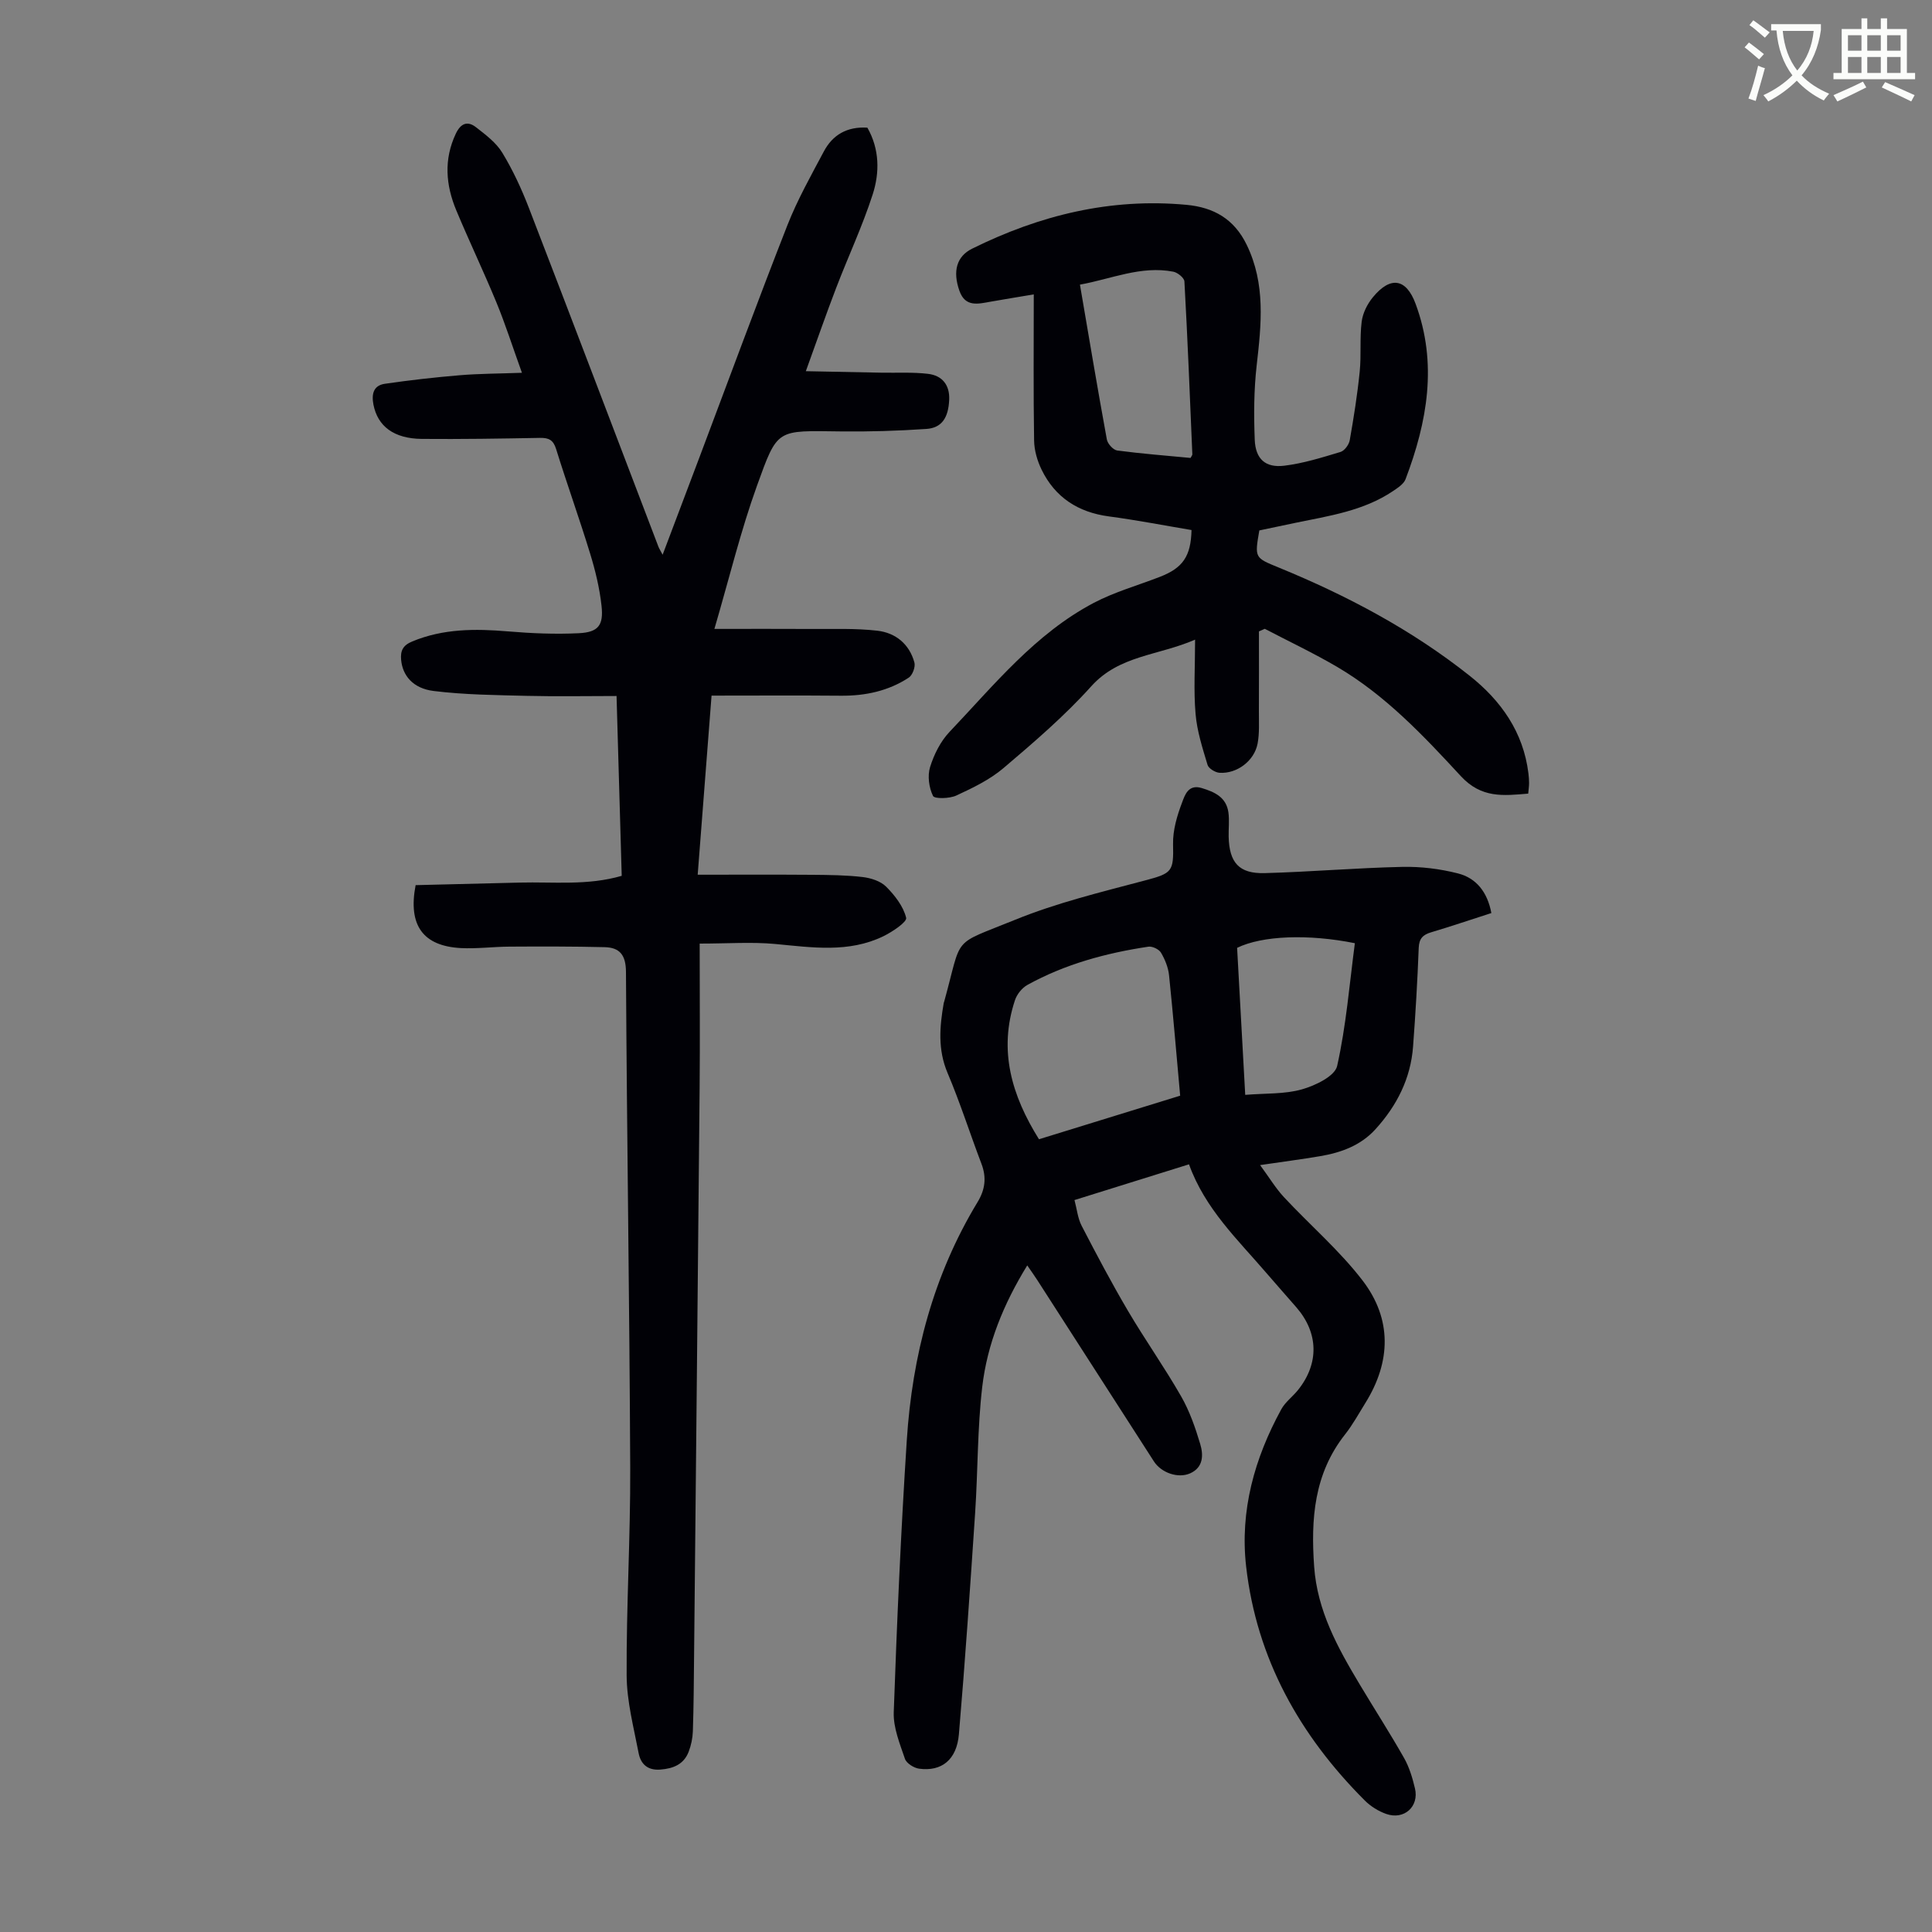 <svg enable-background="new 0 0 400 400" viewBox="0 0 400 400" xmlns="http://www.w3.org/2000/svg"><rect x="0" y="0" width="400" height="400" fill="#808080" stroke="none"/><path d="m362.1 8.8c1.1.8 2.1 1.6 3.1 2.4l-1 1.1c-1.3-1.1-2.3-2-3-2.5zm1.9 4.8c.5.2.9.4 1.4.5-.6 2.3-1.3 4.5-1.9 6.8l-1.5-.5c.8-2.1 1.4-4.3 2-6.8zm-1-9.4c1.3.9 2.4 1.8 3.4 2.5l-1 1.1c-1.4-1.2-2.4-2.1-3.2-2.6zm3.7 2.2v-1.4h10.3v1.2c-.5 3.6-1.8 6.8-4 9.4 1.5 1.6 3.4 2.8 5.7 3.8-.3.4-.7.8-1.1 1.4-2.3-1.1-4.1-2.5-5.6-4.1-1.6 1.6-3.6 3.1-5.9 4.3-.3-.5-.7-.9-1-1.3 2.4-1.1 4.4-2.5 6-4.1-1.9-2.5-3-5.6-3.3-9.3h-1.1zm8.8 0h-6.4c.3 3.3 1.3 6 3 8.2 2-2.3 3.1-5.1 3.4-8.2z" fill="#fbfcfa"/><path d="m385.3 3.8h1.3v2.2h2.8v-2.2h1.3v2.2h4.1v9.1h1.7v1.3h-16.9v-1.3h1.7v-9.1h4.1v-2.2zm.4 13.1.7 1.2c-1.8.9-3.8 1.9-6 2.9-.2-.4-.5-.8-.8-1.3 2.3-1 4.3-1.9 6.1-2.8zm-3.1-6.4h2.8v-3.2h-2.8zm0 4.6h2.8v-3.3h-2.8zm4-4.6h2.8v-3.2h-2.8zm0 4.6h2.8v-3.3h-2.8zm3.7 1.9c2.1.9 4.1 1.8 6.1 2.7l-.7 1.3c-2.2-1.1-4.2-2-6.1-2.9zm3.2-9.7h-2.8v3.2h2.8zm-2.8 7.8h2.8v-3.3h-2.8z" fill="#fbfcfa"/><g fill="#010106"><path d="m86.05 183.26c7.27-.18 14.41-.35 21.55-.53 6.98-.18 14.04.66 21.12-1.4-.35-12.27-.7-24.32-1.07-37.23-6.31 0-12.42.12-18.52-.03-6.46-.16-12.96-.22-19.36-1.01-4.32-.54-6.43-3.24-6.72-6.44-.17-1.88.35-3.01 2.31-3.82 6.43-2.66 13.03-2.65 19.79-2.08 4.87.41 9.8.62 14.68.38 4.03-.2 5.16-1.62 4.71-5.68-.4-3.63-1.27-7.26-2.35-10.77-2.22-7.26-4.8-14.42-7.05-21.67-.58-1.88-1.5-2.35-3.33-2.32-8.17.15-16.34.28-24.5.21-5.79-.06-9.12-2.64-9.99-7.08-.43-2.2-.01-3.98 2.35-4.33 5.15-.75 10.33-1.34 15.51-1.77 4.03-.34 8.08-.33 12.88-.51-2.01-5.59-3.46-10.15-5.28-14.56-2.64-6.4-5.63-12.65-8.3-19.04-2.19-5.24-2.64-10.56-.1-15.92 1.02-2.15 2.43-2.68 4.18-1.31 1.99 1.55 4.17 3.18 5.44 5.28 2.19 3.6 3.99 7.5 5.51 11.44 9.01 23.35 17.88 46.74 26.81 70.12.16.41.41.78.87 1.66 2.65-7 5.15-13.62 7.65-20.24 6.03-15.99 11.93-32.04 18.17-47.95 2.07-5.28 4.89-10.29 7.56-15.31 1.82-3.43 4.8-5.18 9.01-4.92 2.53 4.44 2.57 9.3 1.09 13.86-2.12 6.56-5.07 12.84-7.54 19.29-2.07 5.39-3.96 10.84-6.29 17.27 5.75.11 10.69.21 15.63.31 3.23.06 6.48-.14 9.67.24 2.9.34 4.52 2.28 4.38 5.37-.17 3.74-1.54 5.83-4.75 6.04-5.89.4-11.8.58-17.7.51-13.35-.16-13.03-.71-17.34 11.23-3.36 9.3-5.69 18.97-8.82 29.66 7.42 0 13.74-.03 20.05.01 4.56.03 9.16-.16 13.68.36 3.77.43 6.64 2.76 7.68 6.59.24.9-.39 2.61-1.16 3.12-4.22 2.77-8.98 3.79-14.03 3.75-8.8-.08-17.61-.02-26.81-.02-.97 12.57-1.89 24.43-2.87 37.08 8.23 0 16.01-.04 23.79.02 3.45.03 6.93.06 10.35.46 1.7.2 3.71.83 4.87 1.99 1.8 1.8 3.57 4.08 4.15 6.45.21.86-2.86 2.91-4.72 3.82-7.22 3.5-14.8 2.31-22.41 1.6-4.84-.45-9.76-.08-15.62-.08 0 10.2.08 20.03-.01 29.85-.36 39.28-.76 78.55-1.15 117.83-.05 5.13-.08 10.27-.25 15.4-.05 1.43-.36 2.91-.87 4.24-1 2.6-3.15 3.48-5.84 3.69-2.68.22-4.09-1.17-4.52-3.41-1.02-5.33-2.45-10.71-2.48-16.07-.08-14.31.8-28.63.74-42.95-.15-34.24-.69-68.48-.88-102.72-.02-3.49-1.28-5.05-4.43-5.12-6.57-.16-13.15-.15-19.72-.11-3.35.02-6.71.47-10.05.3-7.79-.43-10.96-4.67-9.35-13.03z"/><path d="m308.77 189.04c-4.38 1.41-8.4 2.77-12.46 3.98-1.72.51-2.5 1.29-2.58 3.23-.26 6.81-.66 13.62-1.17 20.42-.49 6.61-3.34 12.22-7.75 17.09-3.09 3.42-7.16 4.88-11.53 5.62-3.82.65-7.67 1.14-12.39 1.84 1.93 2.62 3.23 4.8 4.92 6.62 5.4 5.8 11.51 11.03 16.3 17.28 6.1 7.96 5.91 16.8.56 25.38-1.36 2.18-2.6 4.47-4.19 6.48-6.43 8.15-7.1 17.5-6.4 27.35.65 9.2 4.9 16.84 9.45 24.44 3.04 5.08 6.25 10.06 9.17 15.21 1.08 1.91 1.74 4.12 2.25 6.28.9 3.76-2.24 6.6-5.94 5.3-1.63-.57-3.26-1.59-4.48-2.82-13.44-13.45-22.35-29.32-24.53-48.4-1.32-11.56 1.73-22.42 7.27-32.55.83-1.53 2.39-2.64 3.5-4.04 4.37-5.49 4.22-11.8-.38-17.09-2.05-2.37-4.14-4.7-6.18-7.08-5.95-6.94-12.71-13.28-16.04-22.52-7.89 2.46-15.51 4.84-23.71 7.4.5 1.85.67 3.76 1.49 5.34 3.08 5.95 6.21 11.87 9.61 17.64 3.52 5.97 7.54 11.65 10.98 17.66 1.75 3.05 2.94 6.48 3.95 9.86.68 2.25.68 4.83-2.06 6.07-2.5 1.13-6.01-.1-7.53-2.47-8.05-12.51-16.09-25.02-24.14-37.53-.59-.91-1.22-1.8-2.08-3.04-4.91 7.98-8.28 16.25-9.32 25.16-1.01 8.63-.89 17.39-1.47 26.09-1.02 15.28-2.06 30.57-3.36 45.82-.45 5.29-3.58 7.75-8.22 7.13-1.09-.14-2.63-1.11-2.95-2.04-1.06-3.13-2.43-6.44-2.32-9.64.66-18.78 1.49-37.56 2.7-56.31 1.13-17.5 5.47-34.17 14.66-49.33 1.57-2.59 1.88-5.09.8-7.92-2.38-6.25-4.41-12.65-7.02-18.81-2.05-4.84-1.64-9.59-.79-14.47.02-.11.07-.21.1-.32 3.86-13.93 1.28-11.46 14.68-16.92 8.64-3.52 17.83-5.74 26.88-8.14 5.65-1.5 5.95-1.82 5.82-7.54-.06-2.87.83-5.88 1.87-8.61.55-1.45 1.25-3.83 4.04-2.99 2.72.82 5.12 1.92 5.55 5.06.23 1.65.01 3.35.05 5.02.13 5.37 2.14 7.68 7.45 7.54 9.49-.26 18.97-1.08 28.47-1.29 3.85-.09 7.82.4 11.55 1.35 3.79.96 6.11 3.86 6.92 8.21zm-64.43 37.81c-.77-8.51-1.45-16.73-2.3-24.93-.17-1.62-.84-3.27-1.67-4.68-.41-.7-1.78-1.36-2.6-1.24-8.76 1.31-17.26 3.61-25.06 7.92-1.12.62-2.18 1.95-2.58 3.18-3.43 10.37-.69 19.7 4.98 28.77 9.75-3.02 19.31-5.97 29.23-9.02zm13.47-.17c4.22-.35 8.15-.12 11.74-1.14 2.76-.78 6.82-2.73 7.29-4.84 1.87-8.33 2.55-16.93 3.67-25.42-9.65-1.94-19.17-1.58-24.38.96.55 9.95 1.1 19.97 1.68 30.44z"/><path d="m246.69 109.74c-5.66-.95-11.35-2.06-17.09-2.82-6.38-.85-11.14-3.92-13.95-9.68-.89-1.83-1.52-4-1.55-6.02-.16-9.83-.07-19.66-.07-30.27-3.59.6-6.26 1.04-8.93 1.51-2.57.45-5.23 1.2-6.45-2.22-1.47-4.12-.56-7.18 2.61-8.75 14-6.94 28.69-10.55 44.41-9.08 5.62.53 9.84 2.92 12.44 8.26 3.95 8.13 3.04 16.48 2.07 24.99-.58 5.08-.6 10.26-.4 15.38.16 4 2.21 5.85 6.11 5.38 3.95-.48 7.82-1.7 11.65-2.85.83-.25 1.75-1.51 1.91-2.43.83-4.7 1.58-9.43 2.06-14.18.35-3.43-.02-6.94.41-10.36.22-1.77 1.17-3.67 2.33-5.07 3.63-4.41 6.88-3.9 8.83 1.36 4.59 12.37 2.43 24.44-2.07 36.31-.38 1.01-1.61 1.8-2.6 2.47-6.12 4.12-13.26 5.14-20.26 6.59-2.5.52-5 1.05-7.42 1.56-.99 5.72-.96 5.64 4.01 7.68 14.13 5.79 27.56 12.9 39.55 22.42 6.48 5.14 11.1 11.65 12.15 20.17.08.66.14 1.34.14 2s-.1 1.32-.18 2.22c-5.13.43-9.67 1.01-13.95-3.62-7.72-8.36-15.61-16.74-25.58-22.6-4.87-2.86-10-5.28-15.01-7.9-.4.18-.8.35-1.21.53 0 5.53.02 11.05-.01 16.58-.01 2.23.14 4.5-.27 6.66-.69 3.58-4.26 6.26-7.87 6.04-.89-.06-2.27-.89-2.49-1.64-1.04-3.46-2.18-6.98-2.48-10.55-.42-4.82-.1-9.71-.1-15.38-7.67 3.34-15.7 3.21-21.5 9.66-5.51 6.13-11.85 11.57-18.15 16.92-2.83 2.41-6.36 4.11-9.77 5.69-1.41.66-4.52.73-4.84.09-.84-1.72-1.17-4.15-.61-5.97.81-2.61 2.16-5.32 4.02-7.28 9.23-9.71 17.74-20.33 29.87-26.72 4.31-2.27 9.11-3.61 13.69-5.39 4.74-1.83 6.43-4.25 6.55-9.69zm-.2-14.93c.18-.37.38-.56.37-.75-.5-11.94-.98-23.87-1.64-35.8-.04-.73-1.41-1.84-2.3-2.01-6.71-1.29-12.82 1.51-19.33 2.68 1.88 10.98 3.64 21.53 5.57 32.05.16.9 1.32 2.18 2.15 2.29 5.05.67 10.16 1.06 15.18 1.54z"/></g></svg>